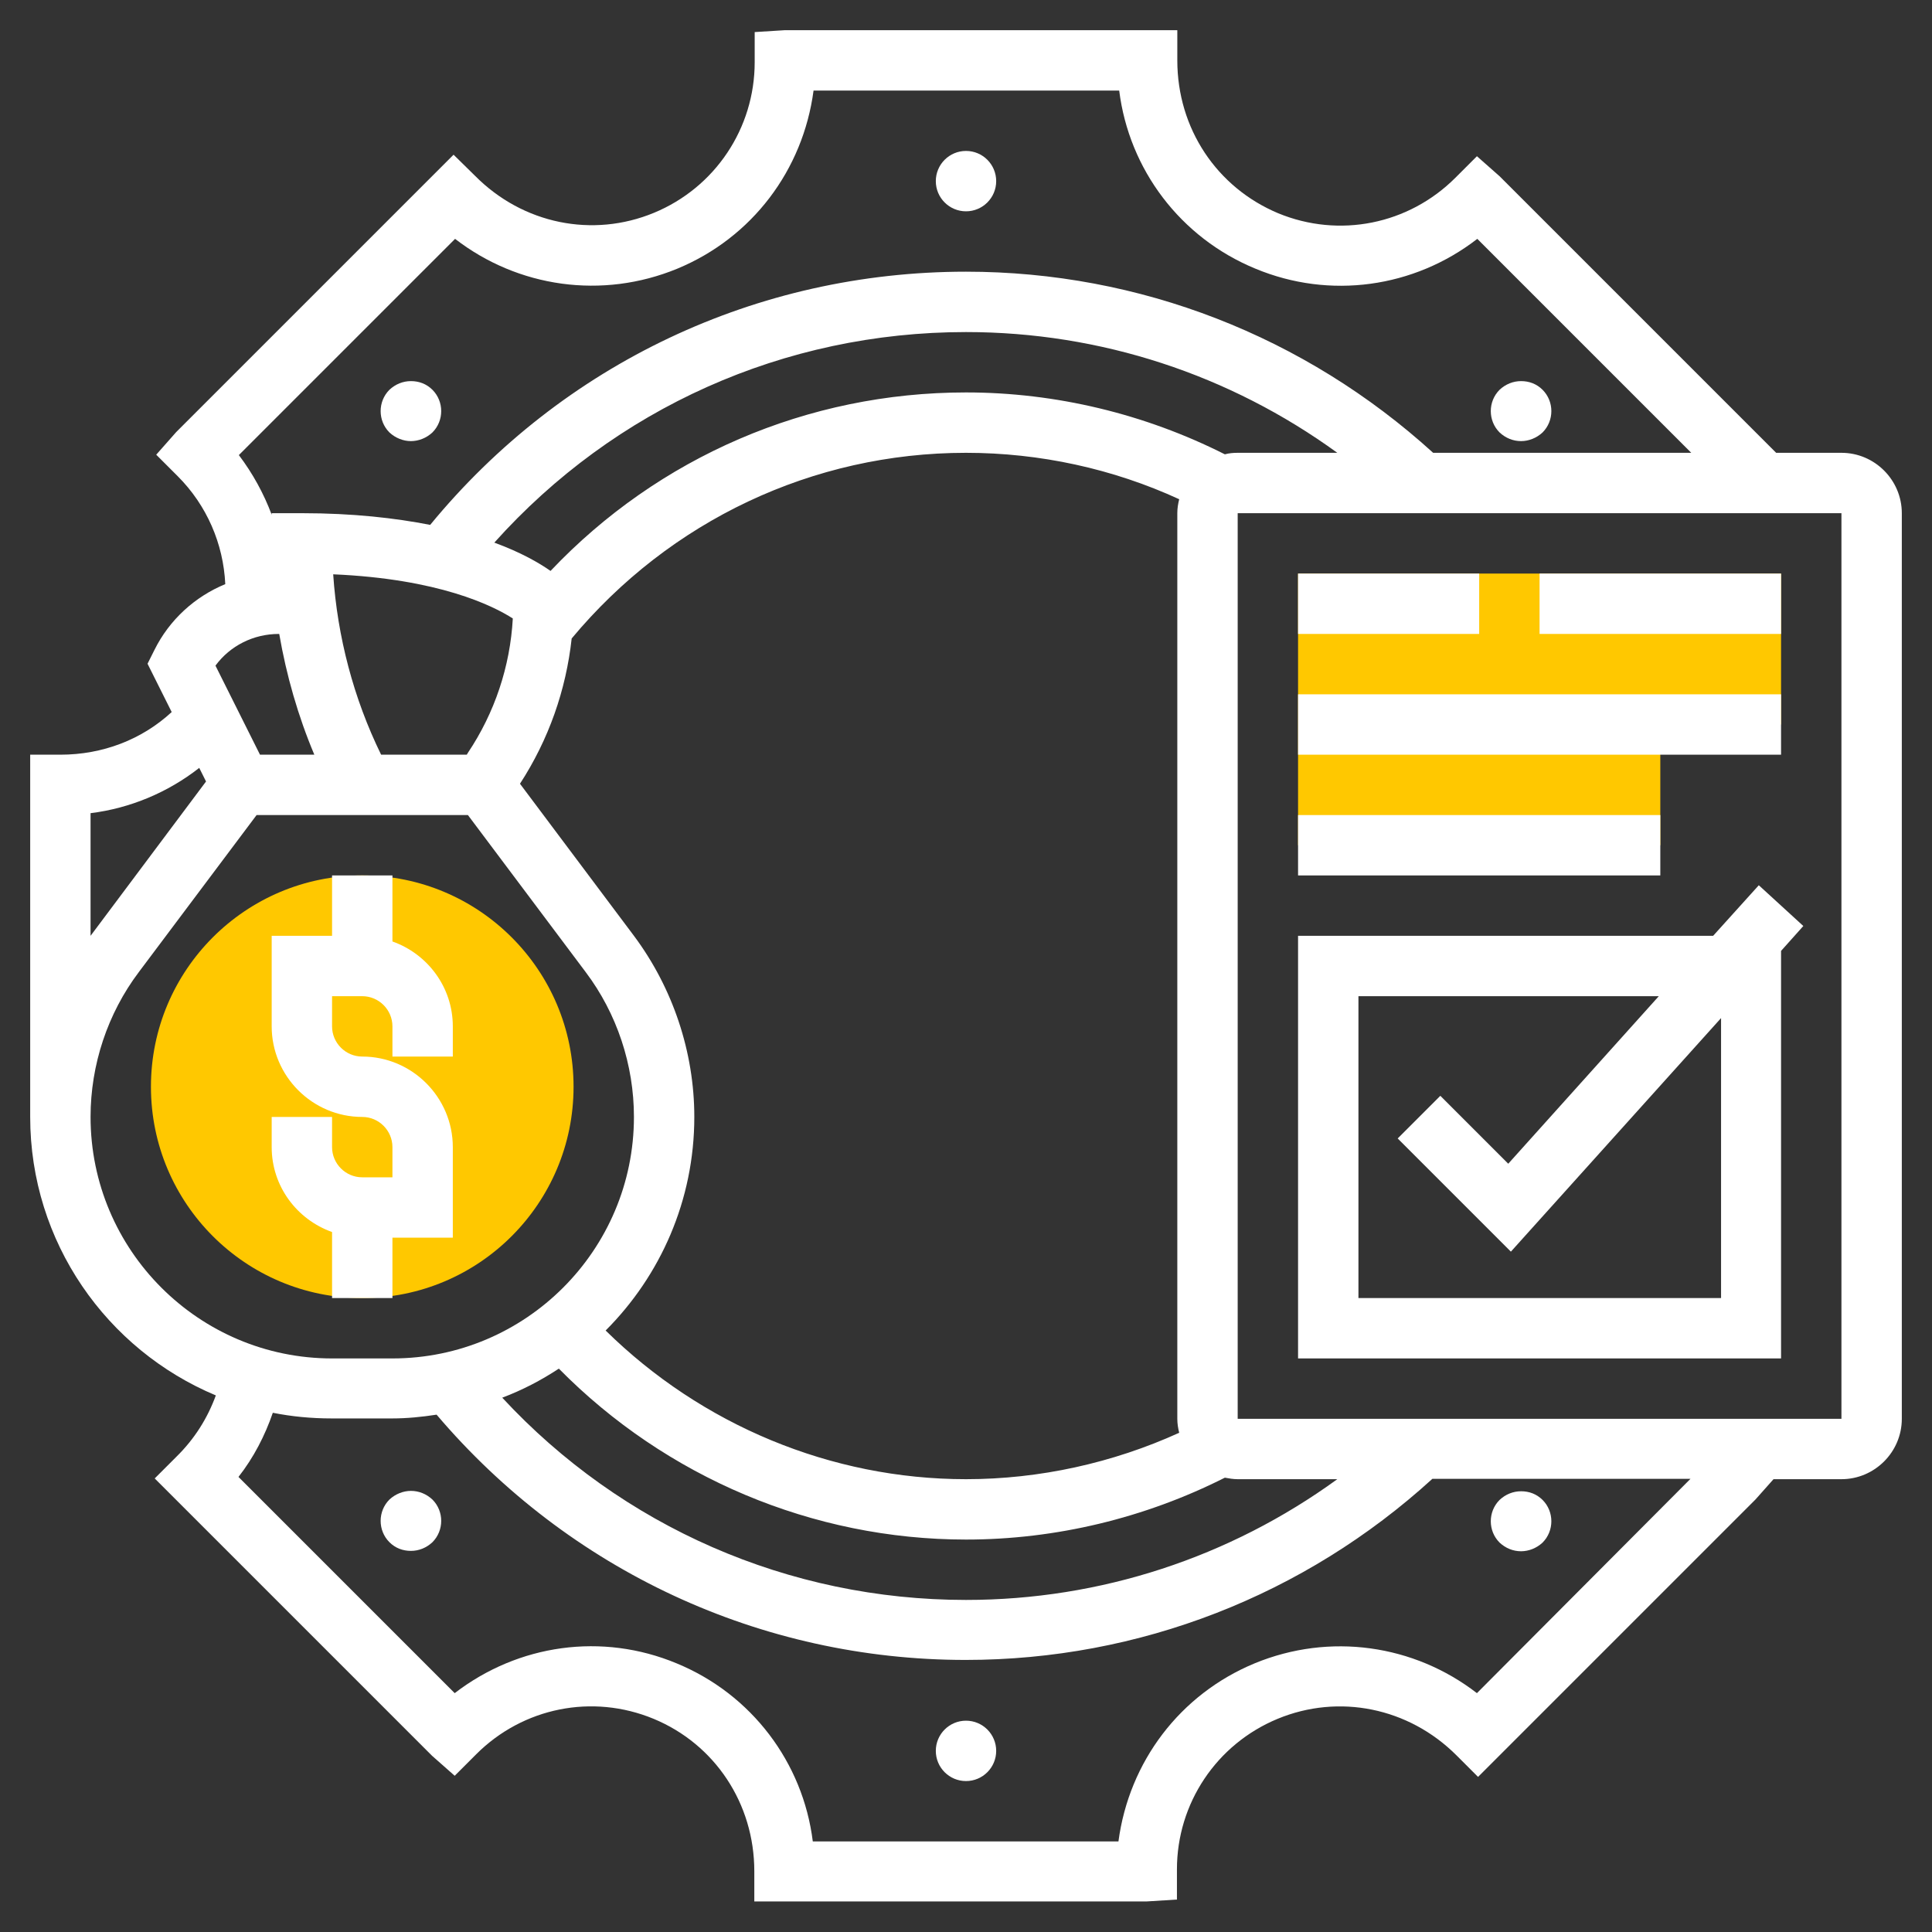 <?xml version="1.0" encoding="UTF-8"?> <!-- Generator: Adobe Illustrator 24.2.1, SVG Export Plug-In . SVG Version: 6.00 Build 0) --> <svg xmlns="http://www.w3.org/2000/svg" xmlns:xlink="http://www.w3.org/1999/xlink" id="_x33_0" x="0px" y="0px" viewBox="0 0 512 512" style="enable-background:new 0 0 512 512;" xml:space="preserve"><rect x="0" y="0" width="512" height="512" fill="#333333" stroke="none"/> <style type="text/css"> .st0{fill:#FFC800;} .st1{fill:#FFFFFF;} </style> <g> <g> <g> <circle class="st0" cx="96" cy="288" r="56"></circle> </g> <g> <path class="st0" d="M344,152v40v32h96v-32h32v-40H344z"></path> </g> <g> <path class="st1" d="M88,344h16v-16h16v-24c0-13.2-10.8-24-24-24c-4.4,0-8-3.6-8-8v-8h8c4.4,0,8,3.6,8,8v8h16v-8 c0-10.4-6.7-19.2-16-22.5V232H88v16H72v24c0,13.2,10.8,24,24,24c4.4,0,8,3.6,8,8v8h-8c-4.4,0-8-3.6-8-8v-8H72v8 c0,10.4,6.7,19.2,16,22.5V344z"></path> <path class="st1" d="M466.1,234.6L454,248H344v112h128V252l5.9-6.6L466.1,234.6z M456,344h-96v-80h79.6l-39.9,44.4l-18-18 l-11.3,11.3l30,30l55.7-61.9V344z"></path> <path class="st1" d="M344,216h96v16h-96V216z"></path> <path class="st1" d="M344,184h128v16H344V184z"></path> <path class="st1" d="M344,152h48v16h-48V152z"></path> <path class="st1" d="M408,152h64v16h-64V152z"></path> <path class="st1" d="M488,120h-17.3l-73.3-73.3l-6-5.3l-5.7,5.7c-12.4,12.4-30.8,16.1-47,9.4C322.5,49.7,312,34.1,312,16V8H208 l-8,0.5v8c0,17.5-10.5,33.2-26.7,39.9c-16.2,6.7-34.7,3-47.4-9.8l-5.7-5.6l-73.5,73.5l-5.3,6l5.7,5.7 c7.7,7.7,12.1,17.9,12.6,28.6c-8,3.3-14.8,9.4-18.8,17.5l-1.8,3.6l6.4,12.8C37.6,196,27.2,200,16,200H8v96 c0,33.2,20.3,61.7,49.2,73.8c-2.2,6-5.6,11.5-10.5,16.3l-5.7,5.7l73.5,73.5l6,5.3l5.7-5.7c12.4-12.4,30.8-16.1,47-9.4 c16.2,6.7,26.7,22.4,26.7,40.4v8h104l8-0.5v-8c0-17.5,10.5-33.2,26.7-39.9c16.2-6.7,34.7-3,47.4,9.7l5.7,5.7l73.5-73.5l4.8-5.4 h18c8.8,0,16-7.2,16-16V136C504,127.2,496.8,120,488,120L488,120z M120.6,63.3c16.7,12.9,39,16.1,58.9,7.9 c19.8-8.2,33.3-26.1,36.1-47.2h81c2.6,20.9,16.2,39,36.1,47.2c19.7,8.2,42,5.1,58.8-7.9l56.7,56.7h-68.4 C345.8,89.1,302,72,256,72c-55.4,0-106.9,24.4-142,67.1c-9.2-1.8-20.4-3.1-34-3.1h-8v0.4c-2.1-5.6-5-10.9-8.7-15.8L120.6,63.3z M168,248l-30.2-40.3c7.6-11.7,12.2-24.8,13.7-38.5c26-31.2,63.9-49.2,104.5-49.2c19.5,0,38.9,4.2,56.5,12.3 c-0.3,1.2-0.5,2.4-0.5,3.7v240c0,1.3,0.2,2.5,0.5,3.7c-17.6,8-37,12.3-56.5,12.3c-35.8,0-70.1-14.4-95.5-39.4 C175,338.1,184,318.1,184,296C184,278.8,178.3,261.8,168,248z M135.9,163.9c-0.7,12.7-4.8,25-11.9,35.6l-0.3,0.5H101 c-7.3-14.9-11.6-31.3-12.7-47.8C116.3,153.4,130.6,160.5,135.9,163.9L135.9,163.9z M148.1,362.7C176.5,391.5,215.4,408,256,408 c23.8,0,47.4-5.7,68.6-16.4c1.1,0.2,2.2,0.4,3.4,0.4h26.4c-28.5,20.7-62.7,32-98.4,32c-47,0-91.2-19.4-122.9-53.6 C138.4,368.4,143.4,365.8,148.1,362.7z M324.6,120.4C303.4,109.7,279.8,104,256,104c-42,0-81.5,17.1-110.1,47.3 c-3-2.1-7.8-4.9-14.9-7.5C162.9,108.2,207.8,88,256,88c35.7,0,69.9,11.3,98.4,32H328C326.8,120,325.7,120.1,324.6,120.4 L324.6,120.4z M73.9,168H74c1.9,11,5,21.8,9.3,32H68.9l-11.8-23.6C61,171.1,67.2,168,73.9,168z M52.8,203.5l1.8,3.6L24,248v-32.5 C34.5,214.2,44.5,210,52.8,203.5L52.8,203.5z M24,296c0-13.8,4.5-27.4,12.8-38.4L68,216h56l31.2,41.6c8.3,11,12.8,24.6,12.8,38.4 c0,35.3-28.7,64-64,64H88C52.7,360,24,331.3,24,296z M391.4,448.7c-16.7-12.9-39-16.1-58.9-7.9c-19.8,8.2-33.3,26.1-36.1,47.2 h-81c-2.6-20.9-16.2-39-36.1-47.2c-19.7-8.2-41.9-5.1-58.8,7.9l-57.3-57.3c4-5.1,7-10.9,9.1-17c5,1,10.2,1.5,15.6,1.5h16 c4,0,7.9-0.4,11.8-1c35.1,41.3,85.9,65,140.2,65c46,0,89.8-17.1,123.7-48h68.4L391.4,448.7z M328,376V136h160l0,240H328z"></path> <circle class="st1" cx="256" cy="48" r="8"></circle> <path class="st1" d="M108.9,116.9c2,0,4.1-0.8,5.7-2.3c3.1-3.1,3.1-8.2,0-11.3c-1.6-1.6-3.6-2.3-5.7-2.3s-4.1,0.8-5.7,2.3 c-3.1,3.1-3.1,8.2,0,11.3C104.8,116.1,106.9,116.9,108.9,116.9z"></path> <path class="st1" d="M108.9,395.1c-2,0-4.1,0.8-5.7,2.3c-3.1,3.1-3.1,8.2,0,11.3c1.6,1.6,3.6,2.3,5.7,2.3s4.1-0.8,5.7-2.3 c3.1-3.1,3.1-8.2,0-11.3C113,395.9,111,395.1,108.9,395.1z"></path> <circle class="st1" cx="256" cy="464" r="8"></circle> <path class="st1" d="M403.1,411.1c2,0,4.1-0.8,5.7-2.3c3.1-3.1,3.1-8.2,0-11.3c-1.6-1.6-3.6-2.3-5.7-2.3s-4.1,0.8-5.7,2.3 c-3.1,3.1-3.1,8.2,0,11.3C399,410.3,401,411.1,403.1,411.1z"></path> <path class="st1" d="M403.1,116.9c2,0,4.1-0.8,5.7-2.3c3.1-3.1,3.1-8.2,0-11.3c-1.6-1.6-3.6-2.3-5.7-2.3s-4.1,0.8-5.7,2.3 c-3.1,3.1-3.1,8.2,0,11.3C399,116.1,401,116.9,403.1,116.9z"></path> </g> </g> </g> </svg> 
